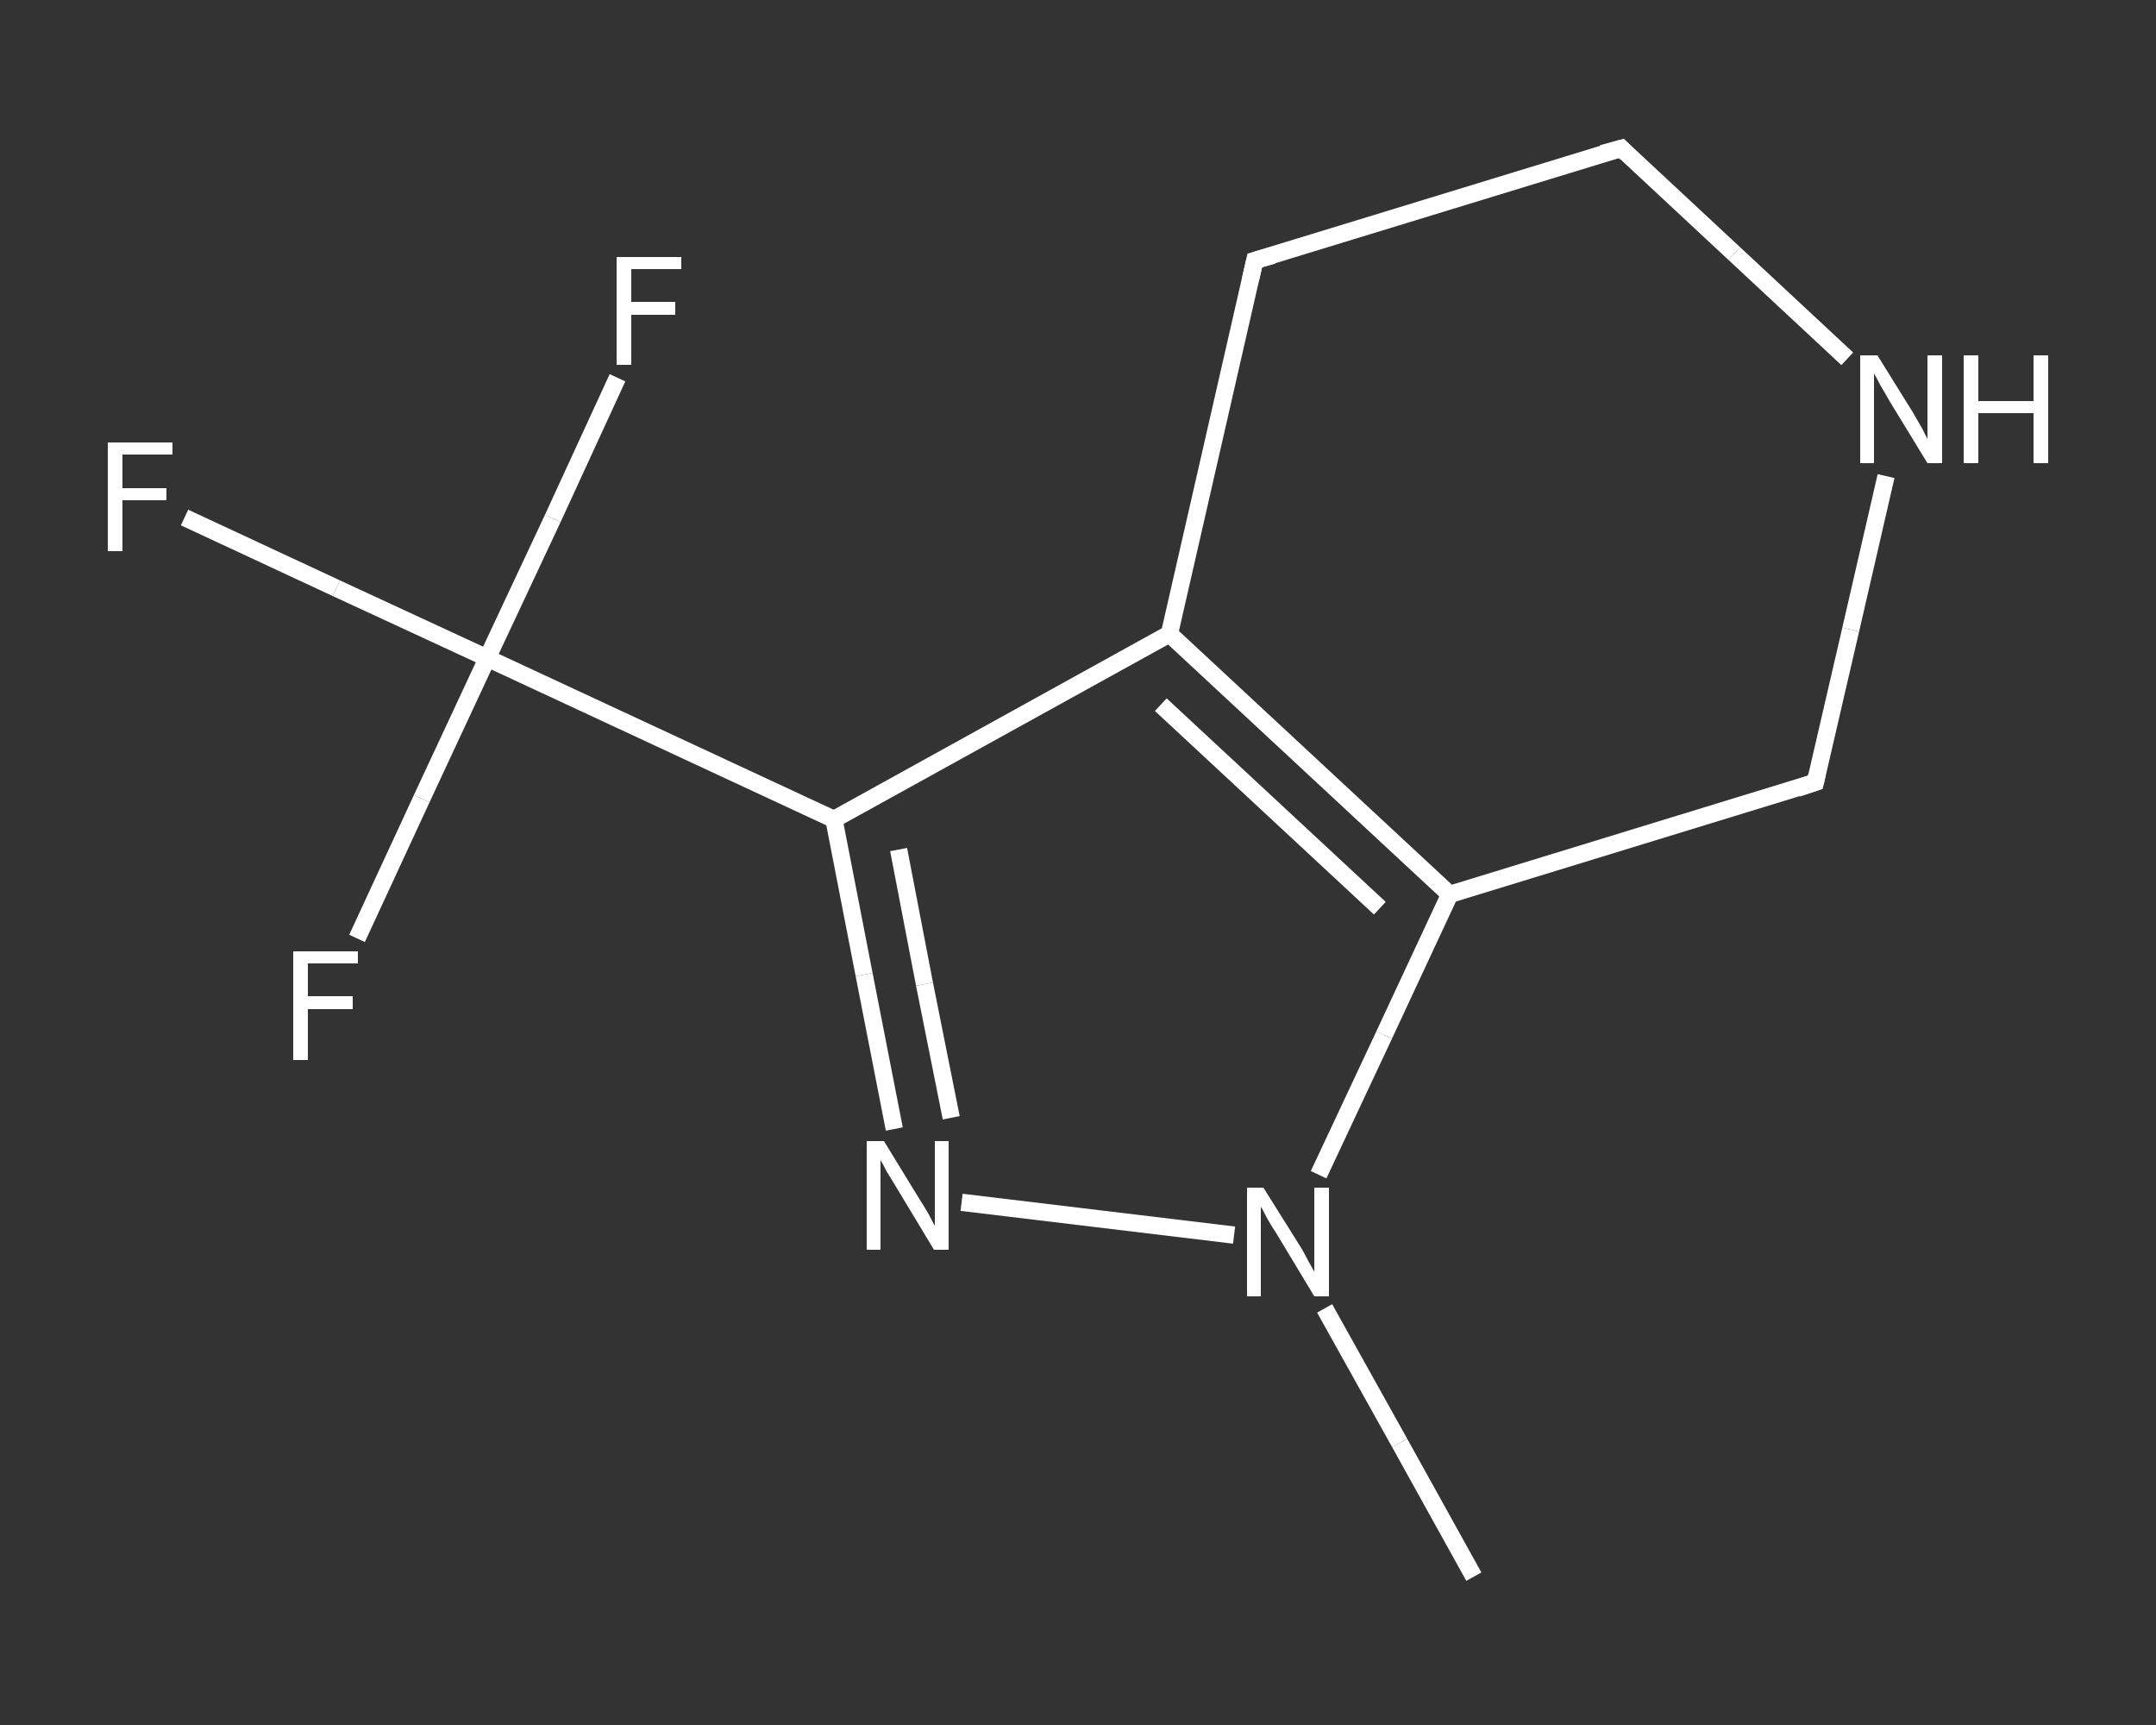 <?xml version='1.0' encoding='iso-8859-1'?>
<svg version='1.1' baseProfile='full'
              xmlns='http://www.w3.org/2000/svg'
                      xmlns:rdkit='http://www.rdkit.org/xml'
                      xmlns:xlink='http://www.w3.org/1999/xlink'
                  xml:space='preserve'
width='250px' height='200px' viewBox='0 0 250 200'>
<rect x="0" y="0" width="250" height="200" fill="#333333" stroke="none"/>
<!-- END OF HEADER -->
<rect style='opacity:1.0;fill:transparent;stroke:none' width='250.0' height='200.0' x='0.0' y='0.0'> </rect>
<path class='bond-0 atom-0 atom-1' d='M 170.9,182.8 L 162.3,167.3' style='fill:none;fill-rule:evenodd;stroke:#FFFFFF;stroke-width:2.0px;stroke-linecap:butt;stroke-linejoin:miter;stroke-opacity:1' />
<path class='bond-0 atom-0 atom-1' d='M 162.3,167.3 L 153.6,151.7' style='fill:none;fill-rule:evenodd;stroke:#FFFFFF;stroke-width:2.0px;stroke-linecap:butt;stroke-linejoin:miter;stroke-opacity:1' />
<path class='bond-1 atom-1 atom-2' d='M 143.1,143.2 L 111.5,139.4' style='fill:none;fill-rule:evenodd;stroke:#FFFFFF;stroke-width:2.0px;stroke-linecap:butt;stroke-linejoin:miter;stroke-opacity:1' />
<path class='bond-2 atom-2 atom-3' d='M 103.7,130.9 L 100.2,113.0' style='fill:none;fill-rule:evenodd;stroke:#FFFFFF;stroke-width:2.0px;stroke-linecap:butt;stroke-linejoin:miter;stroke-opacity:1' />
<path class='bond-2 atom-2 atom-3' d='M 100.2,113.0 L 96.7,95.0' style='fill:none;fill-rule:evenodd;stroke:#FFFFFF;stroke-width:2.0px;stroke-linecap:butt;stroke-linejoin:miter;stroke-opacity:1' />
<path class='bond-2 atom-2 atom-3' d='M 110.3,129.6 L 107.2,114.1' style='fill:none;fill-rule:evenodd;stroke:#FFFFFF;stroke-width:2.0px;stroke-linecap:butt;stroke-linejoin:miter;stroke-opacity:1' />
<path class='bond-2 atom-2 atom-3' d='M 107.2,114.1 L 104.2,98.5' style='fill:none;fill-rule:evenodd;stroke:#FFFFFF;stroke-width:2.0px;stroke-linecap:butt;stroke-linejoin:miter;stroke-opacity:1' />
<path class='bond-3 atom-3 atom-4' d='M 96.7,95.0 L 56.5,76.3' style='fill:none;fill-rule:evenodd;stroke:#FFFFFF;stroke-width:2.0px;stroke-linecap:butt;stroke-linejoin:miter;stroke-opacity:1' />
<path class='bond-4 atom-4 atom-5' d='M 56.5,76.3 L 39.0,68.2' style='fill:none;fill-rule:evenodd;stroke:#FFFFFF;stroke-width:2.0px;stroke-linecap:butt;stroke-linejoin:miter;stroke-opacity:1' />
<path class='bond-4 atom-4 atom-5' d='M 39.0,68.2 L 21.4,60.0' style='fill:none;fill-rule:evenodd;stroke:#FFFFFF;stroke-width:2.0px;stroke-linecap:butt;stroke-linejoin:miter;stroke-opacity:1' />
<path class='bond-5 atom-4 atom-6' d='M 56.5,76.3 L 48.9,92.6' style='fill:none;fill-rule:evenodd;stroke:#FFFFFF;stroke-width:2.0px;stroke-linecap:butt;stroke-linejoin:miter;stroke-opacity:1' />
<path class='bond-5 atom-4 atom-6' d='M 48.9,92.6 L 41.4,108.8' style='fill:none;fill-rule:evenodd;stroke:#FFFFFF;stroke-width:2.0px;stroke-linecap:butt;stroke-linejoin:miter;stroke-opacity:1' />
<path class='bond-6 atom-4 atom-7' d='M 56.5,76.3 L 64.1,60.1' style='fill:none;fill-rule:evenodd;stroke:#FFFFFF;stroke-width:2.0px;stroke-linecap:butt;stroke-linejoin:miter;stroke-opacity:1' />
<path class='bond-6 atom-4 atom-7' d='M 64.1,60.1 L 71.6,43.8' style='fill:none;fill-rule:evenodd;stroke:#FFFFFF;stroke-width:2.0px;stroke-linecap:butt;stroke-linejoin:miter;stroke-opacity:1' />
<path class='bond-7 atom-3 atom-8' d='M 96.7,95.0 L 135.6,73.5' style='fill:none;fill-rule:evenodd;stroke:#FFFFFF;stroke-width:2.0px;stroke-linecap:butt;stroke-linejoin:miter;stroke-opacity:1' />
<path class='bond-8 atom-8 atom-9' d='M 135.6,73.5 L 168.1,103.7' style='fill:none;fill-rule:evenodd;stroke:#FFFFFF;stroke-width:2.0px;stroke-linecap:butt;stroke-linejoin:miter;stroke-opacity:1' />
<path class='bond-8 atom-8 atom-9' d='M 134.6,81.7 L 160.0,105.3' style='fill:none;fill-rule:evenodd;stroke:#FFFFFF;stroke-width:2.0px;stroke-linecap:butt;stroke-linejoin:miter;stroke-opacity:1' />
<path class='bond-9 atom-9 atom-10' d='M 168.1,103.7 L 210.5,90.7' style='fill:none;fill-rule:evenodd;stroke:#FFFFFF;stroke-width:2.0px;stroke-linecap:butt;stroke-linejoin:miter;stroke-opacity:1' />
<path class='bond-10 atom-10 atom-11' d='M 210.5,90.7 L 214.6,73.0' style='fill:none;fill-rule:evenodd;stroke:#FFFFFF;stroke-width:2.0px;stroke-linecap:butt;stroke-linejoin:miter;stroke-opacity:1' />
<path class='bond-10 atom-10 atom-11' d='M 214.6,73.0 L 218.7,55.2' style='fill:none;fill-rule:evenodd;stroke:#FFFFFF;stroke-width:2.0px;stroke-linecap:butt;stroke-linejoin:miter;stroke-opacity:1' />
<path class='bond-11 atom-11 atom-12' d='M 214.2,41.6 L 201.1,29.4' style='fill:none;fill-rule:evenodd;stroke:#FFFFFF;stroke-width:2.0px;stroke-linecap:butt;stroke-linejoin:miter;stroke-opacity:1' />
<path class='bond-11 atom-11 atom-12' d='M 201.1,29.4 L 188.0,17.2' style='fill:none;fill-rule:evenodd;stroke:#FFFFFF;stroke-width:2.0px;stroke-linecap:butt;stroke-linejoin:miter;stroke-opacity:1' />
<path class='bond-12 atom-12 atom-13' d='M 188.0,17.2 L 145.5,30.2' style='fill:none;fill-rule:evenodd;stroke:#FFFFFF;stroke-width:2.0px;stroke-linecap:butt;stroke-linejoin:miter;stroke-opacity:1' />
<path class='bond-13 atom-9 atom-1' d='M 168.1,103.7 L 160.5,120.0' style='fill:none;fill-rule:evenodd;stroke:#FFFFFF;stroke-width:2.0px;stroke-linecap:butt;stroke-linejoin:miter;stroke-opacity:1' />
<path class='bond-13 atom-9 atom-1' d='M 160.5,120.0 L 152.9,136.2' style='fill:none;fill-rule:evenodd;stroke:#FFFFFF;stroke-width:2.0px;stroke-linecap:butt;stroke-linejoin:miter;stroke-opacity:1' />
<path class='bond-14 atom-13 atom-8' d='M 145.5,30.2 L 135.6,73.5' style='fill:none;fill-rule:evenodd;stroke:#FFFFFF;stroke-width:2.0px;stroke-linecap:butt;stroke-linejoin:miter;stroke-opacity:1' />
<path d='M 208.4,91.4 L 210.5,90.7 L 210.7,89.8' style='fill:none;stroke:#FFFFFF;stroke-width:2.0px;stroke-linecap:butt;stroke-linejoin:miter;stroke-opacity:1;' />
<path d='M 188.6,17.8 L 188.0,17.2 L 185.8,17.8' style='fill:none;stroke:#FFFFFF;stroke-width:2.0px;stroke-linecap:butt;stroke-linejoin:miter;stroke-opacity:1;' />
<path d='M 147.6,29.6 L 145.5,30.2 L 145.0,32.4' style='fill:none;stroke:#FFFFFF;stroke-width:2.0px;stroke-linecap:butt;stroke-linejoin:miter;stroke-opacity:1;' />
<path class='atom-1' d='M 146.5 137.7
L 150.7 144.4
Q 151.1 145.0, 151.7 146.2
Q 152.4 147.4, 152.4 147.5
L 152.4 137.7
L 154.1 137.7
L 154.1 150.3
L 152.4 150.3
L 148.0 143.0
Q 147.4 142.1, 146.9 141.2
Q 146.4 140.2, 146.2 139.9
L 146.2 150.3
L 144.6 150.3
L 144.6 137.7
L 146.5 137.7
' fill='#FFFFFF'/>
<path class='atom-2' d='M 102.5 132.3
L 106.6 139.0
Q 107.0 139.6, 107.7 140.8
Q 108.3 142.0, 108.4 142.1
L 108.4 132.3
L 110.0 132.3
L 110.0 144.9
L 108.3 144.9
L 103.9 137.6
Q 103.4 136.8, 102.8 135.8
Q 102.3 134.8, 102.1 134.5
L 102.1 144.9
L 100.5 144.9
L 100.5 132.3
L 102.5 132.3
' fill='#FFFFFF'/>
<path class='atom-5' d='M 12.5 51.3
L 20.0 51.3
L 20.0 52.7
L 14.2 52.7
L 14.2 56.6
L 19.3 56.6
L 19.3 58.0
L 14.2 58.0
L 14.2 63.9
L 12.5 63.9
L 12.5 51.3
' fill='#FFFFFF'/>
<path class='atom-6' d='M 34.0 110.3
L 41.5 110.3
L 41.5 111.7
L 35.7 111.7
L 35.7 115.5
L 40.9 115.5
L 40.9 117.0
L 35.7 117.0
L 35.7 122.9
L 34.0 122.9
L 34.0 110.3
' fill='#FFFFFF'/>
<path class='atom-7' d='M 71.5 29.8
L 79.0 29.8
L 79.0 31.2
L 73.2 31.2
L 73.2 35.0
L 78.3 35.0
L 78.3 36.5
L 73.2 36.5
L 73.2 42.3
L 71.5 42.3
L 71.5 29.8
' fill='#FFFFFF'/>
<path class='atom-11' d='M 217.7 41.2
L 221.8 47.8
Q 222.2 48.5, 222.9 49.7
Q 223.5 50.9, 223.5 50.9
L 223.5 41.2
L 225.2 41.2
L 225.2 53.7
L 223.5 53.7
L 219.1 46.5
Q 218.6 45.6, 218.0 44.6
Q 217.5 43.6, 217.3 43.3
L 217.3 53.7
L 215.7 53.7
L 215.7 41.2
L 217.7 41.2
' fill='#FFFFFF'/>
<path class='atom-11' d='M 227.7 41.2
L 229.4 41.2
L 229.4 46.5
L 235.8 46.5
L 235.8 41.2
L 237.5 41.2
L 237.5 53.7
L 235.8 53.7
L 235.8 47.9
L 229.4 47.9
L 229.4 53.7
L 227.7 53.7
L 227.7 41.2
' fill='#FFFFFF'/>
</svg>
